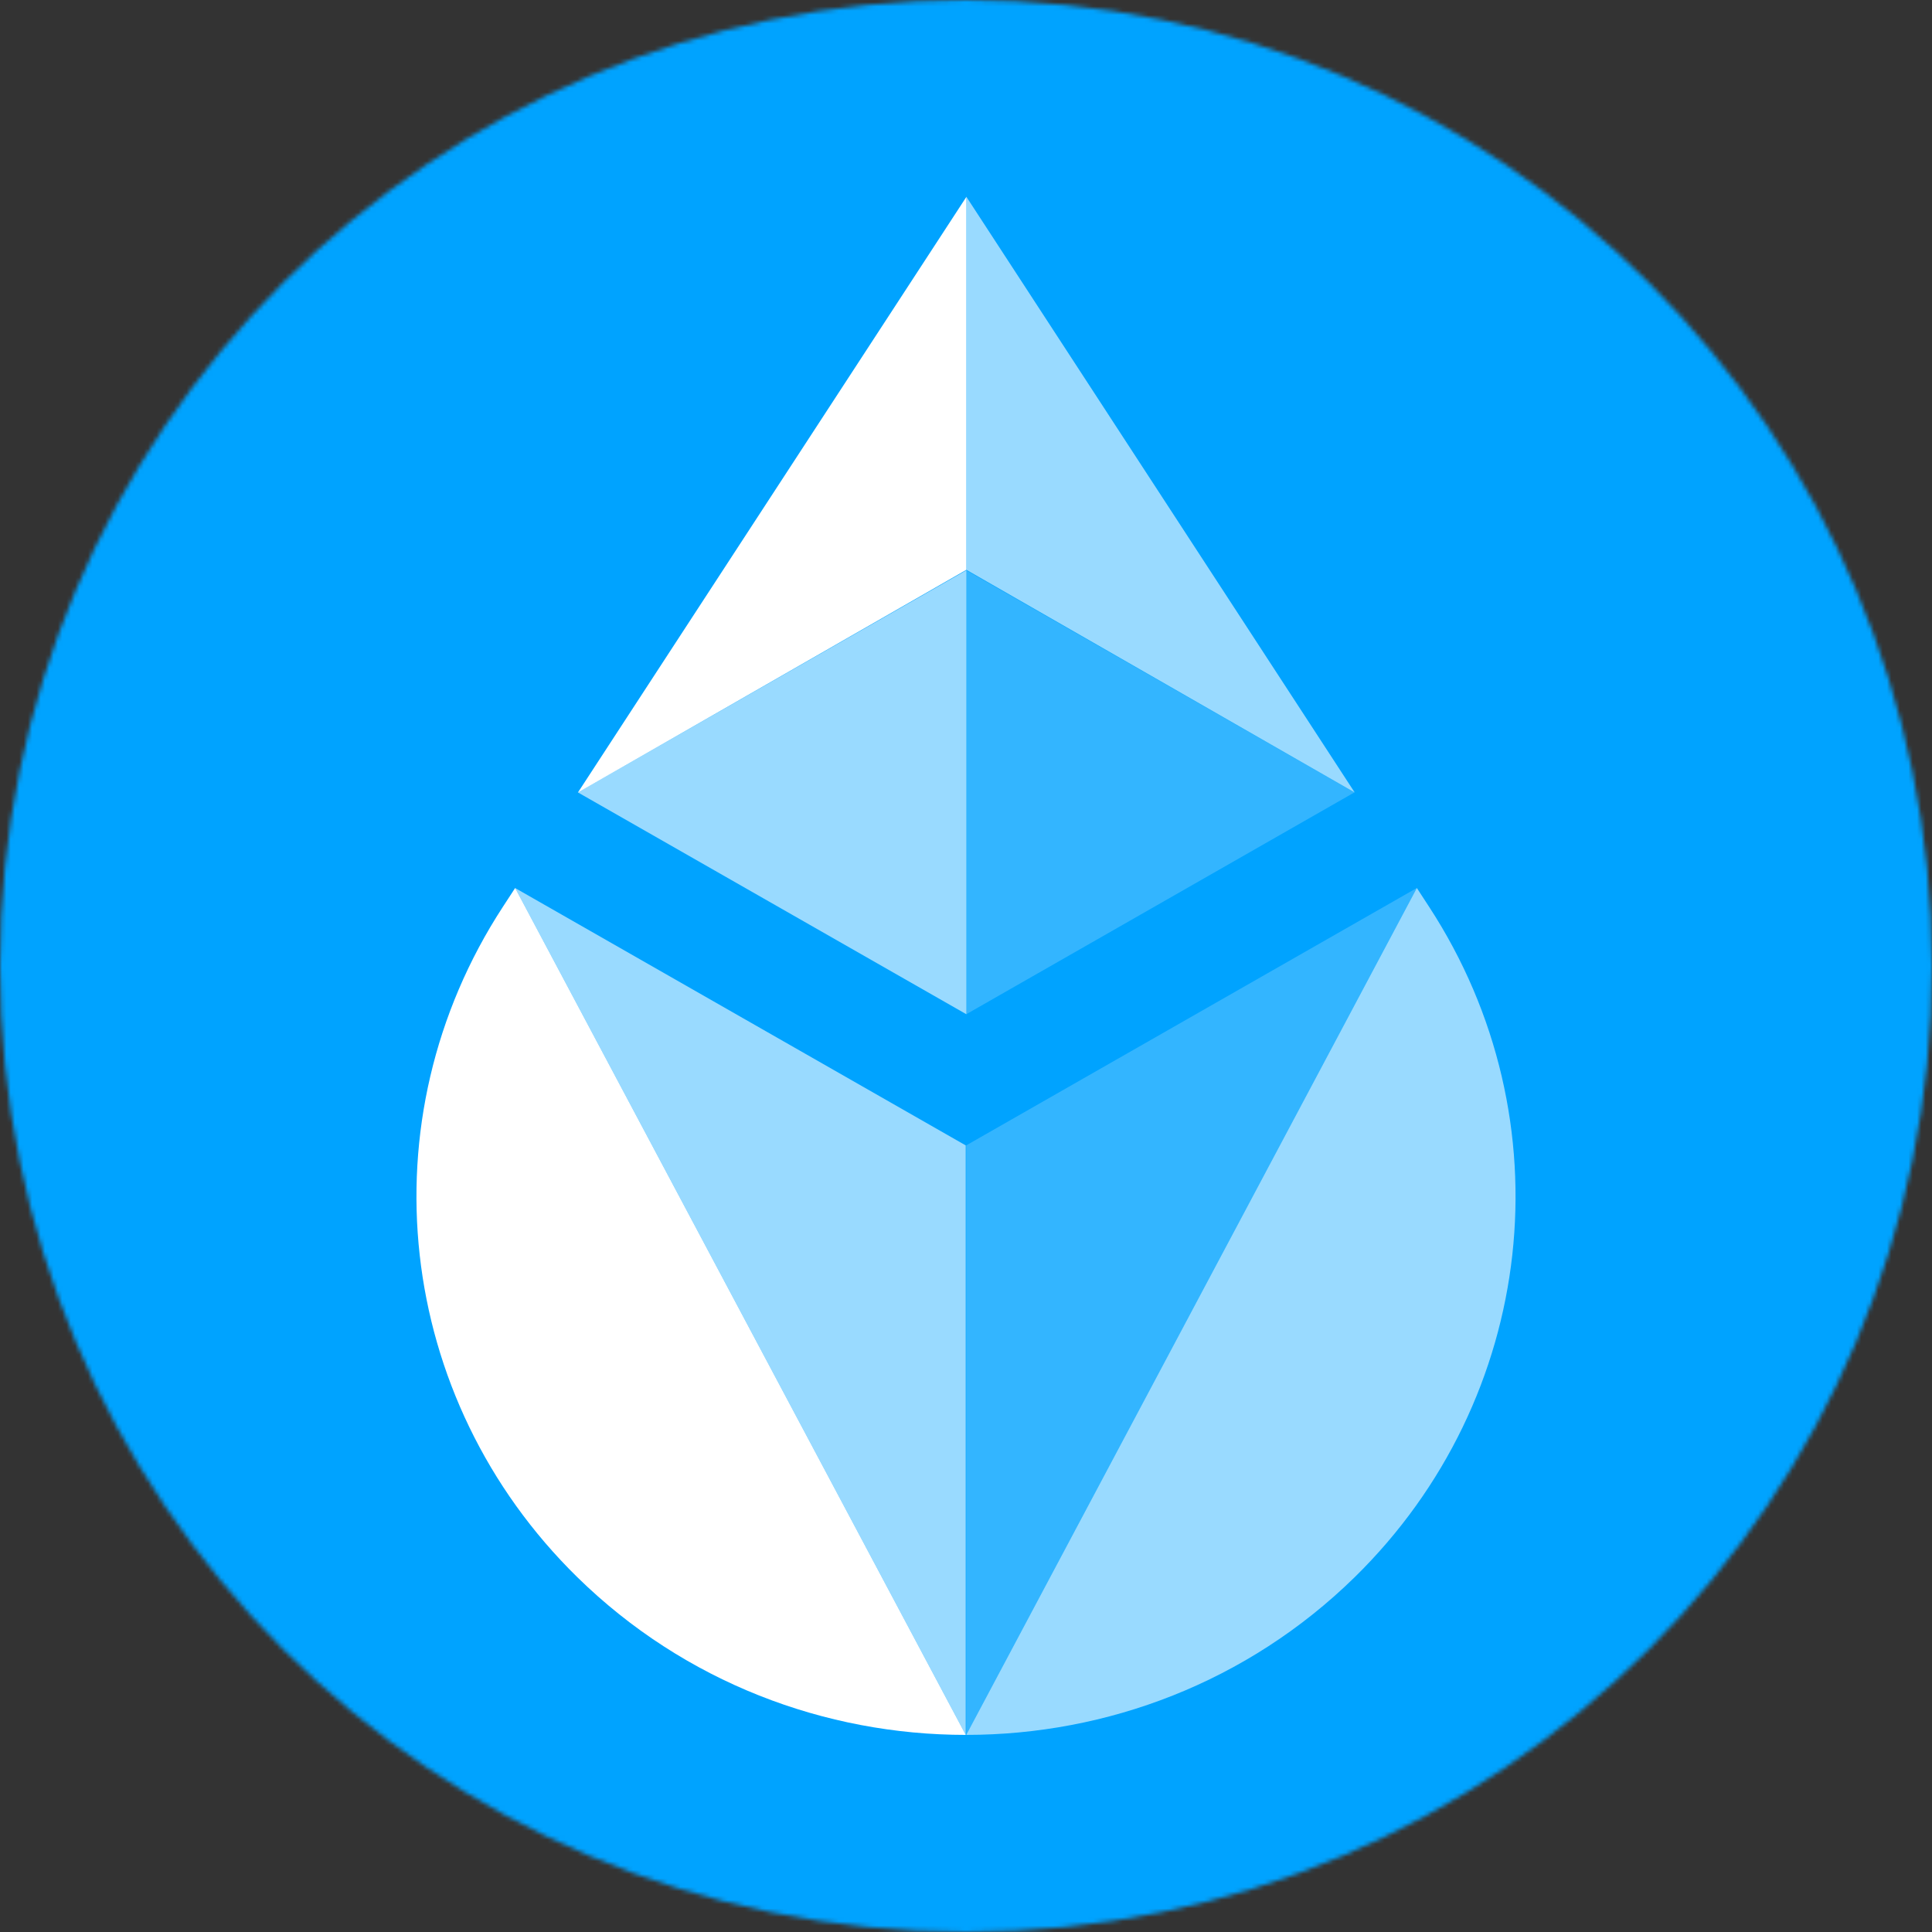 <svg width="450" height="450" viewBox="0 0 450 450" fill="none" xmlns="http://www.w3.org/2000/svg">
<rect x="0" y="0" width="450" height="450" fill="#333333" stroke="none"/>
<mask id="mask0_446_22" style="mask-type:alpha" maskUnits="userSpaceOnUse" x="0" y="0" width="450" height="450">
<circle cx="225" cy="225" r="225" fill="#D9D9D9"/>
</mask>
<g mask="url(#mask0_446_22)">
<path d="M481 -31H-31V481H481V-31Z" fill="#00A3FF"/>
<path d="M119.988 206.834L117.122 211.231C84.796 260.819 92.016 325.763 134.48 367.37C159.461 391.847 192.202 404.087 224.944 404.091C224.944 404.091 224.944 404.091 119.988 206.834Z" fill="white"/>
<path opacity="0.6" d="M224.935 266.785L119.979 206.834C224.935 404.091 224.935 404.091 224.935 404.091C224.935 361.13 224.935 311.902 224.935 266.785Z" fill="white"/>
<path opacity="0.6" d="M330.012 206.834L332.878 211.231C365.204 260.819 357.984 325.763 315.52 367.37C290.539 391.847 257.798 404.087 225.056 404.091C225.056 404.091 225.056 404.091 330.012 206.834Z" fill="white"/>
<path opacity="0.2" d="M225.044 266.785L330 206.834C225.045 404.091 225.044 404.091 225.044 404.091C225.044 361.13 225.044 311.902 225.044 266.785Z" fill="white"/>
<path opacity="0.2" d="M225.062 132.834V236.233L315.47 184.567L225.062 132.834Z" fill="white"/>
<path opacity="0.6" d="M225.077 132.834L134.604 184.566L225.077 236.233V132.834Z" fill="white"/>
<path d="M225.077 45.875L134.604 184.599L225.077 132.722V45.875Z" fill="white"/>
<path opacity="0.6" d="M225.062 132.707L315.539 184.586L225.062 45.793V132.707Z" fill="white"/>
</g>
</svg>
